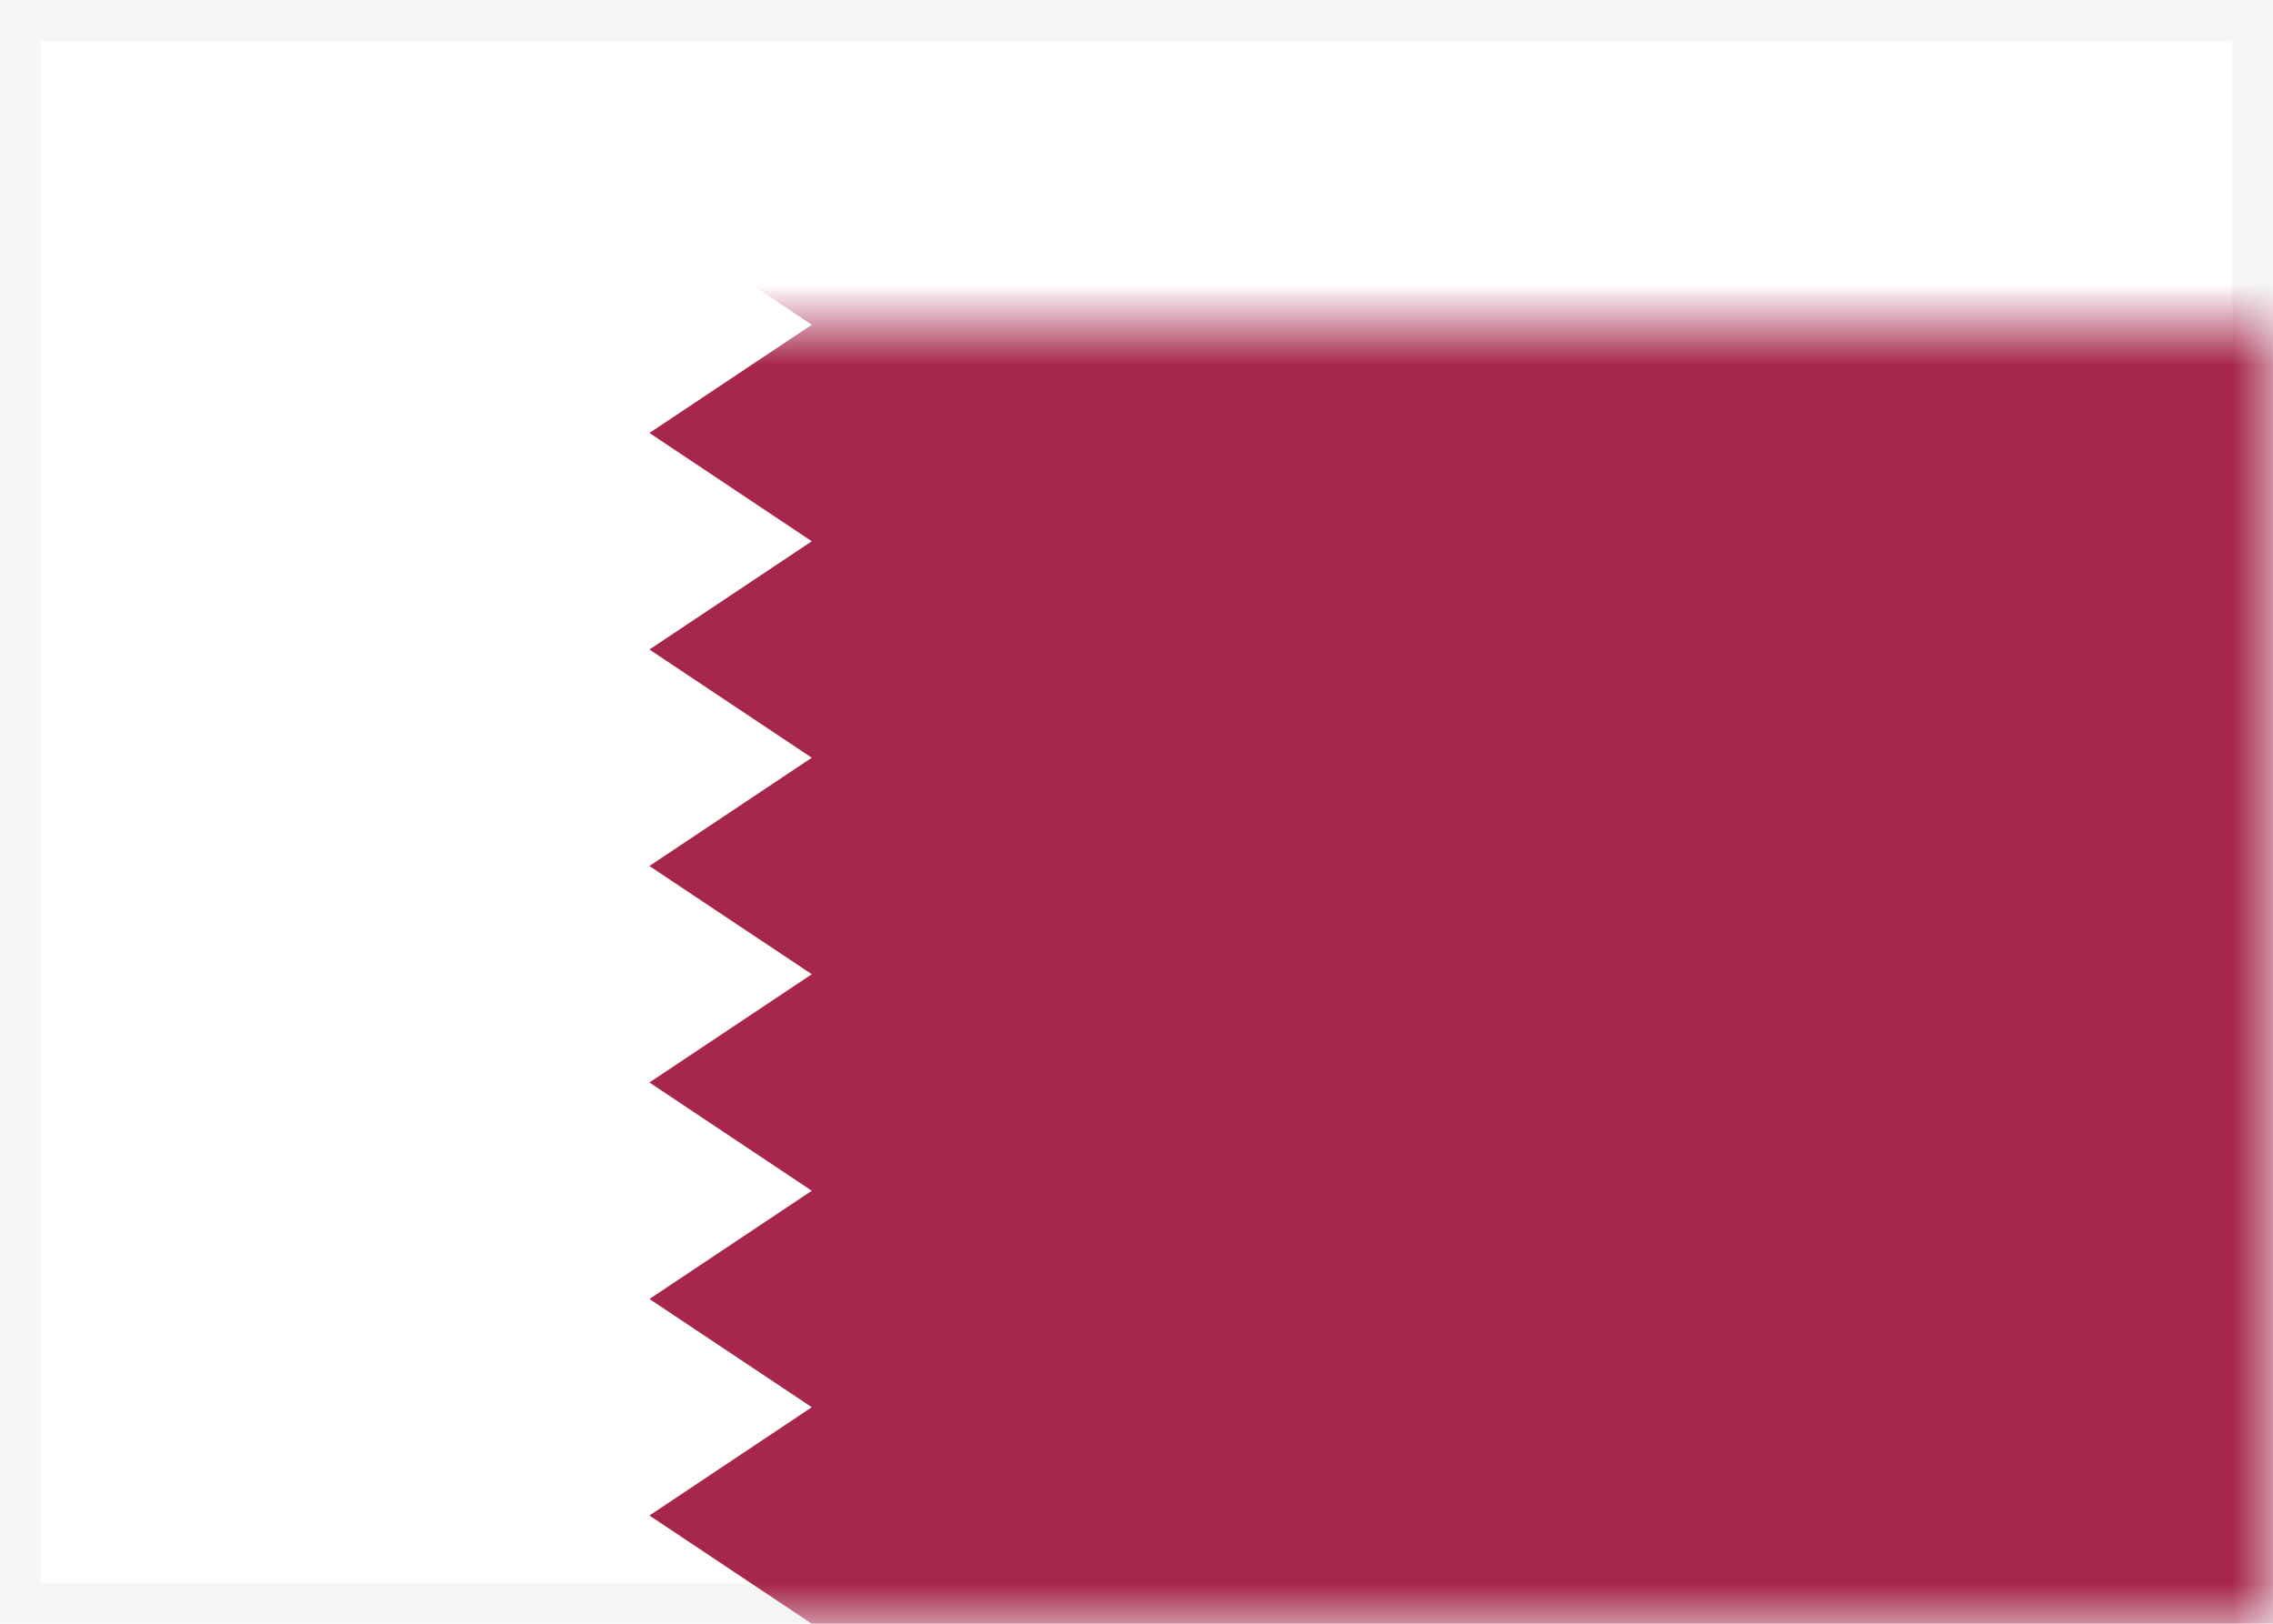 <?xml version="1.0" encoding="UTF-8"?>
<svg width="28px" height="20px" viewBox="0 0 28 20" version="1.1" xmlns="http://www.w3.org/2000/svg" xmlns:xlink="http://www.w3.org/1999/xlink" style="background: #FFFFFF;">
    <defs>
        <rect id="path-1" x="8.8817842e-15" y="-4" width="28" height="20"></rect>
    </defs>
    <g stroke="none" stroke-width="1" fill="none" fill-rule="evenodd">
        <rect fill="#FFFFFF" x="0" y="0" width="28" height="20"></rect>
        <g id="Group" transform="translate(-0, -0)">
            <g id="Page-1">
                <g id="Flags">
                    <g id="QA">
                        <rect id="Rectangle" stroke="#F5F5F5" stroke-width="0.5" x="0.25" y="0.25" width="27.5" height="19.5"></rect>
                        <g id="Combined-Shape-Clipped" transform="translate(0, 4)">
                            <mask id="mask-2" fill="white">
                                <use xlink:href="#path-1"></use>
                            </mask>
                            <g id="path-1"></g>
                            <polygon id="Combined-Shape" fill="#A6264C" fill-rule="nonzero" mask="url(#mask-2)" points="8 -4 28 -4 28 16 10 16 8 14.667 10 13.333 8 12 10 10.667 8 9.333 10 8 8 6.667 10 5.333 8 4 10 2.667 8 1.333 10 1.42856926e-08 8 -1.333 10 -2.667"></polygon>
                        </g>
                    </g>
                </g>
            </g>
        </g>
    </g>
</svg>